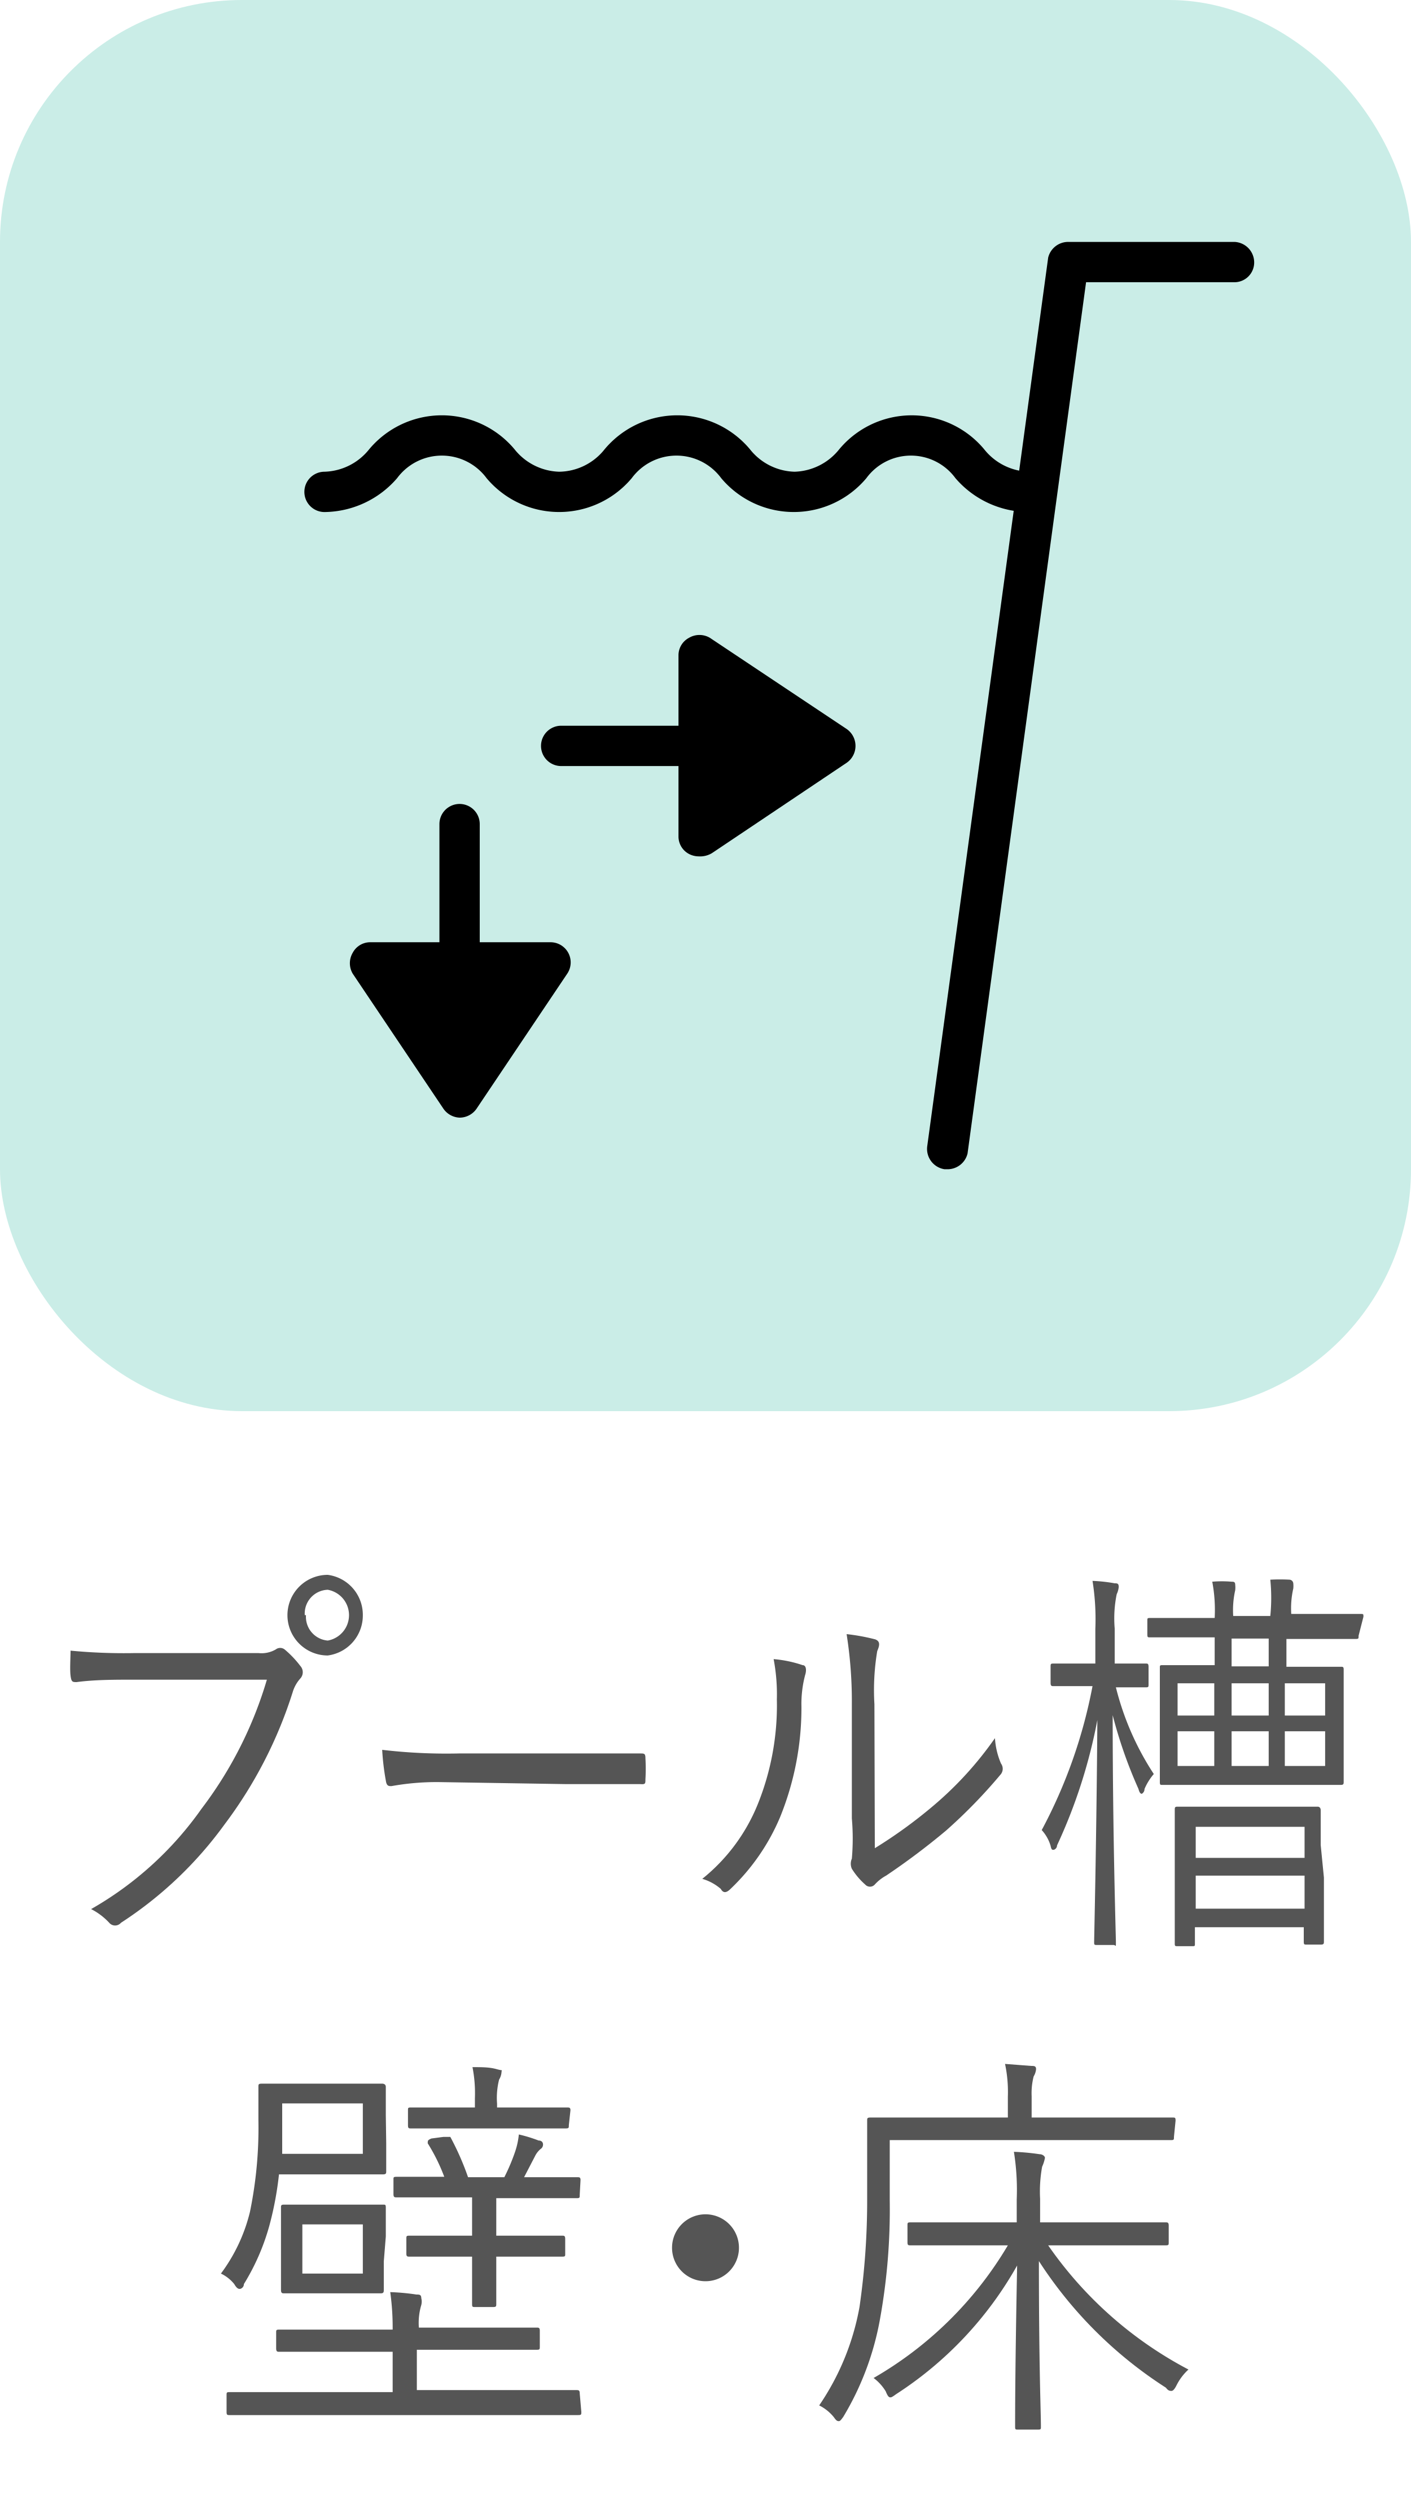 <svg xmlns="http://www.w3.org/2000/svg" viewBox="0 0 35 62"><defs><style>.cls-1{fill:#555;}.cls-2{fill:#caede7;}.cls-3{fill-rule:evenodd;}.cls-4{opacity:0;}.cls-5{fill:#f9f9f9;}</style></defs><title>icon_usage09</title><g id="レイヤー_2" data-name="レイヤー 2"><g id="_09_プール槽_壁_床" data-name="09 プール槽壁・床"><path class="cls-1" d="M3.35,41.66c-.51,0-1,0-1.45.06-.1,0-.13,0-.15-.16s0-.45,0-.62A13.92,13.92,0,0,0,3.36,41H6.41a.7.7,0,0,0,.43-.09.18.18,0,0,1,.22,0,2.5,2.5,0,0,1,.39.41.23.23,0,0,1,0,.31.89.89,0,0,0-.19.34,10.9,10.9,0,0,1-1.69,3.28A9.66,9.66,0,0,1,3,47.69a.19.19,0,0,1-.29,0,1.61,1.61,0,0,0-.45-.34A8.48,8.48,0,0,0,5,44.86a9.92,9.92,0,0,0,1.62-3.2ZM9,40.06a1,1,0,0,1-.87,1,1,1,0,0,1,0-2A1,1,0,0,1,9,40.06Zm-1.41,0a.59.59,0,0,0,.54.63.64.64,0,0,0,0-1.26A.59.59,0,0,0,7.56,40.06Z"/><path class="cls-1" d="M10.88,44.2a6.33,6.33,0,0,0-1.17.1c-.07,0-.12,0-.14-.14a6.12,6.12,0,0,1-.09-.76,13.59,13.59,0,0,0,1.9.09H14l1.88,0c.1,0,.13,0,.13.12a4.51,4.51,0,0,1,0,.52c0,.11,0,.13-.13.12-.65,0-1.28,0-1.86,0Z"/><path class="cls-1" d="M19.91,41.3c.09,0,.1.13.06.25a2.8,2.8,0,0,0-.09.78,7.21,7.21,0,0,1-.53,2.74,5.28,5.28,0,0,1-1.23,1.78c-.1.1-.18.11-.24,0a1.21,1.21,0,0,0-.46-.25,4.57,4.57,0,0,0,1.38-1.86,6.55,6.55,0,0,0,.47-2.59,4.67,4.67,0,0,0-.08-1A3,3,0,0,1,19.91,41.3Zm1.79,4.54a11.92,11.92,0,0,0,1.46-1.06,8.72,8.72,0,0,0,1.52-1.67,1.88,1.88,0,0,0,.15.63.22.22,0,0,1,0,.26,13,13,0,0,1-1.36,1.4,17.55,17.55,0,0,1-1.49,1.12,1.07,1.07,0,0,0-.28.22.16.16,0,0,1-.24,0,1.75,1.75,0,0,1-.33-.39.31.31,0,0,1,0-.25,5.73,5.73,0,0,0,0-1V42.28A10.64,10.64,0,0,0,21,40.53a5.07,5.07,0,0,1,.71.13c.13.05.11.15.05.29a5.87,5.87,0,0,0-.07,1.32Z"/><path class="cls-1" d="M28.49,41.77c0,.07,0,.08-.07.08s-.21,0-.74,0A7,7,0,0,0,28.62,44a1.43,1.43,0,0,0-.23.37c0,.08-.06.12-.07.12s-.05,0-.08-.12a11.44,11.44,0,0,1-.64-1.83c0,3,.08,5.48.08,5.63s0,.07-.06.07h-.41c-.06,0-.07,0-.07-.07s.06-2.62.08-5.51a13.17,13.17,0,0,1-1,3.11c0,.07-.06.11-.09.11s-.05,0-.07-.1a1,1,0,0,0-.22-.39,12.48,12.48,0,0,0,1.26-3.57h-.19c-.57,0-.74,0-.78,0s-.07,0-.07-.08v-.39c0-.08,0-.09.07-.09s.21,0,.78,0h.26v-.86a6,6,0,0,0-.07-1.19,3.85,3.85,0,0,1,.55.06c.06,0,.1,0,.1.09a.53.53,0,0,1-.05.18,3,3,0,0,0-.05.85v.87c.56,0,.72,0,.77,0s.07,0,.07.09Zm5.21-1.2c0,.07,0,.08-.07.08s-.32,0-1.19,0h-.53v.69h.18c.82,0,1.12,0,1.17,0s.07,0,.07.07,0,.27,0,.86v1.06c0,.6,0,.81,0,.86s0,.08-.07.08-.35,0-1.17,0H30c-.83,0-1.12,0-1.17,0s-.06,0-.06-.08,0-.26,0-.86V42.23c0-.59,0-.8,0-.86s0-.07.06-.07.34,0,1.17,0h.13v-.69h-.4c-.87,0-1.16,0-1.21,0s-.06,0-.06-.08V40.2c0-.06,0-.07.06-.07h1.61a3.75,3.75,0,0,0-.06-.9,2.83,2.83,0,0,1,.48,0c.05,0,.09,0,.09.08a.61.61,0,0,1,0,.13,2.23,2.23,0,0,0-.05.64h.92a4.49,4.49,0,0,0,0-.9,4.47,4.47,0,0,1,.48,0,.1.1,0,0,1,.09.09.61.61,0,0,1,0,.13,2.19,2.19,0,0,0-.05.63h1.72c.07,0,.07,0,.07.07Zm-.86,6c0,1.32,0,1.53,0,1.58s0,.08-.07.08h-.36c-.06,0-.07,0-.07-.08v-.35h-2.7v.4c0,.07,0,.07-.07.07h-.36c-.06,0-.07,0-.07-.07s0-.27,0-1.6v-.7c0-.7,0-.93,0-1s0-.09.07-.09.3,0,1,0h1.48c.75,0,1,0,1,0s.07,0,.07.09,0,.28,0,.86Zm-2.72-4.82h-.91v.8h.91Zm0,1.19h-.91v.86h.91Zm2.24,2.37h-2.7v.77h2.7Zm0,1.21h-2.7v.82h2.7Zm-.89-5.88h-.92v.69h.92Zm0,1.11h-.92v.8h.92Zm0,1.19h-.92v.86h.92Zm1.4-1.19h-1v.8h1Zm0,1.19h-1v.86h1Z"/><path class="cls-1" d="M9.58,53.15c0,.5,0,.65,0,.7s0,.08-.08.08-.27,0-1,0H6.92a8.24,8.24,0,0,1-.23,1.24,5.58,5.58,0,0,1-.64,1.48c0,.08-.07.12-.1.12s-.07,0-.14-.12a.94.94,0,0,0-.33-.26,4.23,4.23,0,0,0,.72-1.53,10.32,10.32,0,0,0,.21-2.27c0-.56,0-.77,0-.83s0-.08.08-.08.28,0,1,0h1c.73,0,1,0,1,0s.08,0,.08.08,0,.2,0,.7Zm4.84,6.67c0,.07,0,.08-.09.08s-.37,0-1.29,0H7c-.93,0-1.24,0-1.3,0s-.08,0-.08-.08v-.41c0-.07,0-.08.08-.08s.37,0,1.3,0H9.74v-1H8.34c-1,0-1.36,0-1.41,0s-.08,0-.08-.09v-.38c0-.07,0-.08.08-.08s.39,0,1.41,0h1.4a6.41,6.41,0,0,0-.06-.93,5.57,5.57,0,0,1,.65.06c.07,0,.12,0,.12.09a.34.34,0,0,1,0,.17,1.55,1.55,0,0,0-.06.56v0h1.51c1,0,1.36,0,1.41,0s.08,0,.08.08v.38c0,.08,0,.09-.08.09s-.39,0-1.41,0H10.34v1H13c.92,0,1.23,0,1.29,0s.09,0,.09.08ZM9,52.17H7v.36c0,.31,0,.6,0,.89H9Zm.52,3.92c0,.49,0,.65,0,.7s0,.09-.07.09-.24,0-.85,0H7.89c-.61,0-.79,0-.84,0s-.08,0-.08-.09,0-.21,0-.7v-.63c0-.49,0-.64,0-.7s0-.08.08-.08.23,0,.84,0h.76c.61,0,.79,0,.85,0s.07,0,.07.08,0,.22,0,.71ZM9,55.17H7.5v1.22H9Zm5.38-.73c0,.07,0,.08-.08.08s-.34,0-1.24,0h-.75v.93h.5c.82,0,1.08,0,1.13,0s.08,0,.08.08v.37c0,.06,0,.07-.08.07s-.31,0-1.13,0h-.5v.27c0,.62,0,.84,0,.9s0,.08-.08.08h-.44c-.07,0-.08,0-.08-.08s0-.28,0-.9v-.27h-.42c-.83,0-1.08,0-1.13,0s-.08,0-.08-.07v-.37c0-.07,0-.08.08-.08s.3,0,1.13,0h.42V54.5h-.62c-.9,0-1.2,0-1.25,0s-.08,0-.08-.08v-.36c0-.06,0-.07.08-.07s.34,0,1.18,0a4.58,4.58,0,0,0-.41-.83c0-.07,0-.08.09-.12L11,53c.1,0,.12,0,.17,0a6.76,6.76,0,0,1,.44,1h.9a4.88,4.88,0,0,0,.27-.64,1.9,1.9,0,0,0,.09-.42,3.61,3.61,0,0,1,.49.15c.08,0,.11.05.11.1a.13.13,0,0,1-.06.11.54.54,0,0,0-.14.18L13,54h.08c.9,0,1.19,0,1.24,0s.08,0,.08.07Zm-.27-1.73c0,.07,0,.08-.09.08s-.32,0-1.16,0H11.35c-.84,0-1.09,0-1.15,0s-.08,0-.08-.08v-.37c0-.06,0-.07.08-.07s.31,0,1.15,0h.43v-.23a3.33,3.33,0,0,0-.06-.77c.24,0,.42,0,.6.05s.12,0,.12.08a.43.43,0,0,1-.06.18,1.86,1.86,0,0,0-.05.6v.09h.58c.83,0,1.09,0,1.15,0s.09,0,.09.07Z"/><path class="cls-1" d="M18.33,55.75a.83.83,0,1,1-.83-.83A.83.83,0,0,1,18.33,55.75Z"/><path class="cls-1" d="M29.12,53c0,.07,0,.08-.08.08s-.39,0-1.4,0H22.07v1.5a15.25,15.25,0,0,1-.24,2.93,7.13,7.13,0,0,1-.91,2.43c-.05.07-.08.11-.11.11s-.06,0-.12-.09a1.09,1.09,0,0,0-.37-.3,6.3,6.3,0,0,0,1-2.44,18.42,18.42,0,0,0,.19-2.72c0-1.3,0-1.84,0-1.9s0-.08.08-.08.4,0,1.41,0h2V52a3.35,3.35,0,0,0-.07-.81l.65.05c.07,0,.12,0,.12.08a.43.43,0,0,1-.06.18,1.67,1.67,0,0,0-.05.49v.53h2.09c1,0,1.33,0,1.4,0s.08,0,.08.08ZM26,55.69a9.74,9.74,0,0,0,3.48,3.08,1.33,1.33,0,0,0-.29.38c-.05.1-.09.15-.13.15s-.08,0-.14-.08a10.48,10.48,0,0,1-3.15-3.14c0,2.66.05,3.73.05,4.11,0,.06,0,.07-.08.07h-.48c-.07,0-.08,0-.08-.07,0-.36,0-1.44.05-4a9.11,9.11,0,0,1-3,3.19c-.07.05-.11.08-.14.08s-.06,0-.12-.15a1.18,1.18,0,0,0-.3-.33A9.21,9.21,0,0,0,25,55.69H24c-1,0-1.35,0-1.41,0s-.08,0-.08-.08v-.41c0-.07,0-.08.08-.08s.4,0,1.41,0h1.22v-.57a6,6,0,0,0-.07-1.18,5.82,5.82,0,0,1,.64.06c.07,0,.13.05.13.09a.94.94,0,0,1-.07.22,3.44,3.44,0,0,0-.05.8v.58H27.5c1,0,1.36,0,1.41,0s.08,0,.08.08v.41c0,.07,0,.08-.08.08s-.39,0-1.41,0Z"/><rect class="cls-2" width="35" height="35" rx="6" ry="6"/><path d="M19.44,19H13.92a.5.5,0,0,1,0-1h5.52a.5.5,0,0,1,0,1Z"/><polygon class="cls-3" points="17.33 16.26 20.67 18.5 17.33 20.74 17.33 16.26"/><path d="M17.33,21.24a.53.53,0,0,1-.24-.06.49.49,0,0,1-.26-.44V16.26a.49.49,0,0,1,.26-.44.51.51,0,0,1,.52,0L21,18.08a.51.51,0,0,1,0,.84l-3.34,2.24A.57.57,0,0,1,17.33,21.24Zm.5-4v2.6l1.94-1.3Z"/><path d="M11.4,26.49a.5.5,0,0,1-.5-.5V20.44a.5.5,0,0,1,1,0V26A.5.5,0,0,1,11.4,26.49Z"/><polygon class="cls-3" points="13.63 23.87 11.4 27.22 9.17 23.87 13.63 23.87"/><path d="M11.4,27.72A.51.51,0,0,1,11,27.5L8.75,24.15a.51.51,0,0,1,0-.52.49.49,0,0,1,.44-.26h4.46a.5.5,0,0,1,.42.78L11.82,27.5A.51.51,0,0,1,11.4,27.72Zm-1.3-3.35,1.3,1.95,1.3-1.95Z"/><path d="M25.5,12.7a2.41,2.41,0,0,1-1.8-.84,1.37,1.37,0,0,0-2.21,0,2.35,2.35,0,0,1-3.6,0,1.38,1.38,0,0,0-2.22,0,2.35,2.35,0,0,1-3.6,0,1.38,1.38,0,0,0-2.22,0,2.41,2.41,0,0,1-1.8.84.5.5,0,0,1-.5-.5.5.5,0,0,1,.5-.5,1.47,1.47,0,0,0,1.11-.56,2.35,2.35,0,0,1,3.6,0,1.47,1.47,0,0,0,1.11.56A1.46,1.46,0,0,0,15,11.14a2.35,2.35,0,0,1,3.6,0,1.46,1.46,0,0,0,1.11.56,1.47,1.47,0,0,0,1.11-.56,2.34,2.34,0,0,1,3.59,0,1.47,1.47,0,0,0,1.11.56.5.5,0,0,1,.5.5A.5.5,0,0,1,25.5,12.7Z"/><path d="M23.5,29h-.07a.51.51,0,0,1-.43-.57L26,6.39A.51.51,0,0,1,26.5,6h0l4.12,0a.51.51,0,0,1,.49.51.49.49,0,0,1-.5.49h0L26.94,7,24,28.61A.51.51,0,0,1,23.5,29Z"/><g class="cls-4"><path class="cls-5" d="M34,1V61H1V1H34m1-1H0V62H35V0Z"/></g></g></g></svg>